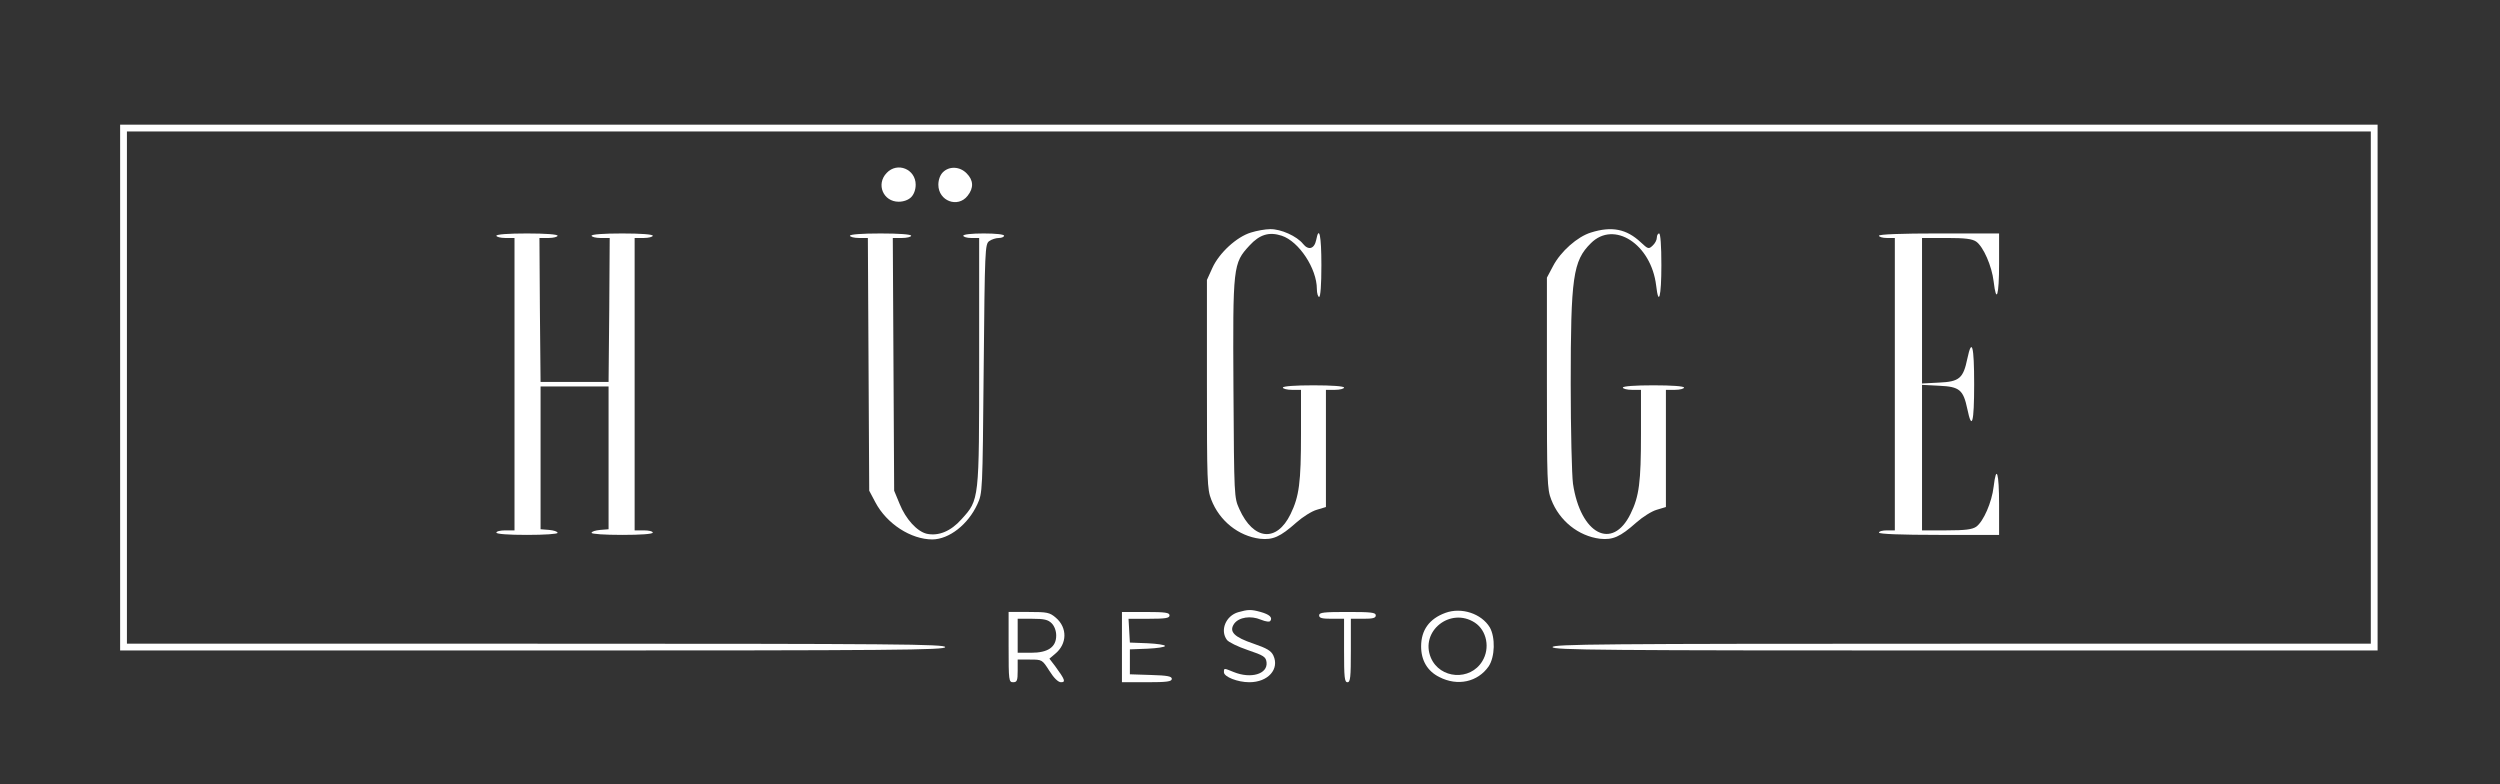 <?xml version="1.0" standalone="no"?>
<!DOCTYPE svg PUBLIC "-//W3C//DTD SVG 20010904//EN"
 "http://www.w3.org/TR/2001/REC-SVG-20010904/DTD/svg10.dtd">
<svg version="1.0" xmlns="http://www.w3.org/2000/svg"
 width="1103pt" height="346pt" viewBox="0 0 1103 346"
 preserveAspectRatio="xMidYMid meet">

<rect x="0" y="0" width="1103" height="346" fill="#333333" stroke="none"/>

<g transform="translate(0,346) scale(0.1,-0.1)"
fill="#ffffff" stroke="none">
<path d="M530 1750 l0 -1160 1820 0 c1611 0 1820 2 1820 15 0 13 -207 15
-1805 15 l-1805 0 0 1130 0 1130 4950 0 4950 0 0 -1130 0 -1130 -1805 0
c-1598 0 -1805 -2 -1805 -15 0 -13 209 -15 1820 -15 l1820 0 0 1160 0 1160
-4980 0 -4980 0 0 -1160z"/>
<path d="M3912 2697 c-48 -50 -15 -127 53 -127 22 0 43 8 55 20 12 12 20 33
20 55 0 69 -81 102 -128 52z"/>
<path d="M4160 2700 c-12 -12 -20 -33 -20 -55 0 -72 86 -104 129 -49 28 35 26
69 -4 99 -30 31 -77 33 -105 5z"/>
<path d="M5519 2434 c-63 -19 -140 -90 -170 -156 l-24 -53 0 -460 c0 -427 1
-463 19 -509 36 -94 120 -161 215 -173 57 -6 89 8 161 72 27 24 68 50 90 56
l40 12 0 259 0 258 40 0 c22 0 40 5 40 10 0 6 -52 10 -135 10 -83 0 -135 -4
-135 -10 0 -5 18 -10 40 -10 l40 0 0 -194 c0 -215 -8 -276 -46 -354 -61 -126
-164 -116 -226 22 -23 51 -23 53 -26 530 -3 544 -2 554 71 633 45 49 87 61
142 43 76 -25 155 -145 155 -235 0 -19 5 -35 10 -35 6 0 10 53 10 140 0 131
-10 178 -23 111 -8 -39 -34 -47 -58 -17 -27 34 -98 66 -145 65 -21 0 -60 -7
-85 -15z"/>
<path d="M7019 2434 c-59 -18 -133 -83 -167 -148 l-27 -51 0 -465 c0 -432 1
-468 19 -514 36 -94 120 -161 215 -173 57 -6 89 8 161 72 27 24 68 50 90 56
l40 12 0 259 0 258 40 0 c22 0 40 5 40 10 0 6 -52 10 -135 10 -83 0 -135 -4
-135 -10 0 -5 18 -10 40 -10 l40 0 0 -194 c0 -214 -8 -276 -46 -353 -80 -164
-221 -90 -254 133 -5 38 -10 236 -10 439 0 473 10 544 89 622 102 102 266 -4
288 -187 11 -95 23 -49 23 90 0 87 -4 140 -10 140 -5 0 -10 -8 -10 -18 0 -11
-8 -26 -19 -36 -17 -16 -20 -15 -52 15 -63 59 -128 72 -220 43z"/>
<path d="M2190 2420 c0 -5 18 -10 40 -10 l40 0 0 -645 0 -645 -40 0 c-22 0
-40 -4 -40 -10 0 -6 52 -10 135 -10 78 0 135 4 135 9 0 6 -17 11 -37 13 l-38
3 0 315 0 315 150 0 150 0 0 -315 0 -315 -37 -3 c-21 -2 -38 -7 -38 -13 0 -5
57 -9 135 -9 83 0 135 4 135 10 0 6 -18 10 -40 10 l-40 0 0 645 0 645 40 0
c22 0 40 5 40 10 0 6 -52 10 -135 10 -83 0 -135 -4 -135 -10 0 -5 18 -10 40
-10 l40 0 -2 -317 -3 -318 -150 0 -150 0 -3 318 -2 317 40 0 c22 0 40 5 40 10
0 6 -52 10 -135 10 -83 0 -135 -4 -135 -10z"/>
<path d="M3750 2420 c0 -5 18 -10 40 -10 l39 0 3 -557 3 -558 27 -51 c50 -95
157 -164 252 -164 74 1 157 66 198 155 23 50 23 52 28 598 5 528 6 549 24 563
11 8 30 14 43 14 13 0 23 5 23 10 0 6 -37 10 -90 10 -53 0 -90 -4 -90 -10 0
-5 16 -10 35 -10 l35 0 0 -542 c0 -617 1 -612 -78 -699 -47 -53 -101 -75 -153
-64 -43 10 -93 65 -120 132 l-24 58 -3 558 -3 557 40 0 c23 0 41 5 41 10 0 6
-52 10 -135 10 -83 0 -135 -4 -135 -10z"/>
<path d="M8290 2420 c0 -5 16 -10 35 -10 l35 0 0 -645 0 -645 -35 0 c-19 0
-35 -4 -35 -10 0 -6 95 -10 265 -10 l265 0 0 135 c0 139 -12 179 -24 78 -8
-69 -45 -154 -77 -177 -18 -12 -48 -16 -131 -16 l-108 0 0 321 0 321 76 -4
c90 -4 106 -18 124 -103 20 -97 30 -61 30 110 0 170 -10 207 -30 113 -18 -87
-35 -102 -124 -106 l-76 -4 0 321 0 321 108 0 c83 0 113 -4 131 -16 32 -23 69
-108 77 -176 12 -102 24 -62 24 77 l0 135 -265 0 c-170 0 -265 -4 -265 -10z"/>
<path d="M5463 759 c-55 -16 -81 -80 -50 -122 7 -10 48 -30 92 -45 71 -24 80
-30 83 -54 6 -52 -69 -74 -145 -43 -44 18 -43 18 -43 -1 0 -20 60 -44 112 -44
83 0 134 58 106 118 -10 21 -29 32 -87 52 -86 29 -110 53 -86 88 21 29 73 37
118 18 22 -9 39 -11 42 -5 10 15 -4 28 -43 39 -43 12 -56 11 -99 -1z"/>
<path d="M6377 756 c-71 -26 -107 -76 -107 -148 0 -62 28 -109 80 -135 81 -42
170 -22 218 47 28 42 30 128 5 172 -37 61 -125 90 -196 64z m130 -43 c53 -35
68 -113 33 -170 -53 -88 -187 -79 -227 15 -49 117 86 225 194 155z"/>
<path d="M4450 605 c0 -148 1 -155 20 -155 17 0 20 7 20 50 l0 50 54 0 c54 0
54 0 86 -50 20 -32 39 -50 51 -50 22 0 18 11 -25 70 l-26 34 25 21 c54 44 55
116 3 160 -27 23 -38 25 -119 25 l-89 0 0 -155z m190 105 c12 -12 20 -33 20
-54 0 -51 -36 -76 -111 -76 l-59 0 0 75 0 75 65 0 c52 0 69 -4 85 -20z"/>
<path d="M4950 605 l0 -155 110 0 c90 0 110 3 110 15 0 11 -19 15 -92 17 l-93
3 0 55 0 55 78 3 c42 2 77 7 77 12 0 5 -35 10 -77 12 l-78 3 -3 53 -3 52 90 0
c74 0 91 3 91 15 0 12 -18 15 -105 15 l-105 0 0 -155z"/>
<path d="M5820 745 c0 -12 13 -15 55 -15 l55 0 0 -140 c0 -118 2 -140 15 -140
13 0 15 22 15 140 l0 140 55 0 c42 0 55 3 55 15 0 13 -21 15 -125 15 -104 0
-125 -2 -125 -15z"/>
</g>
</svg>
